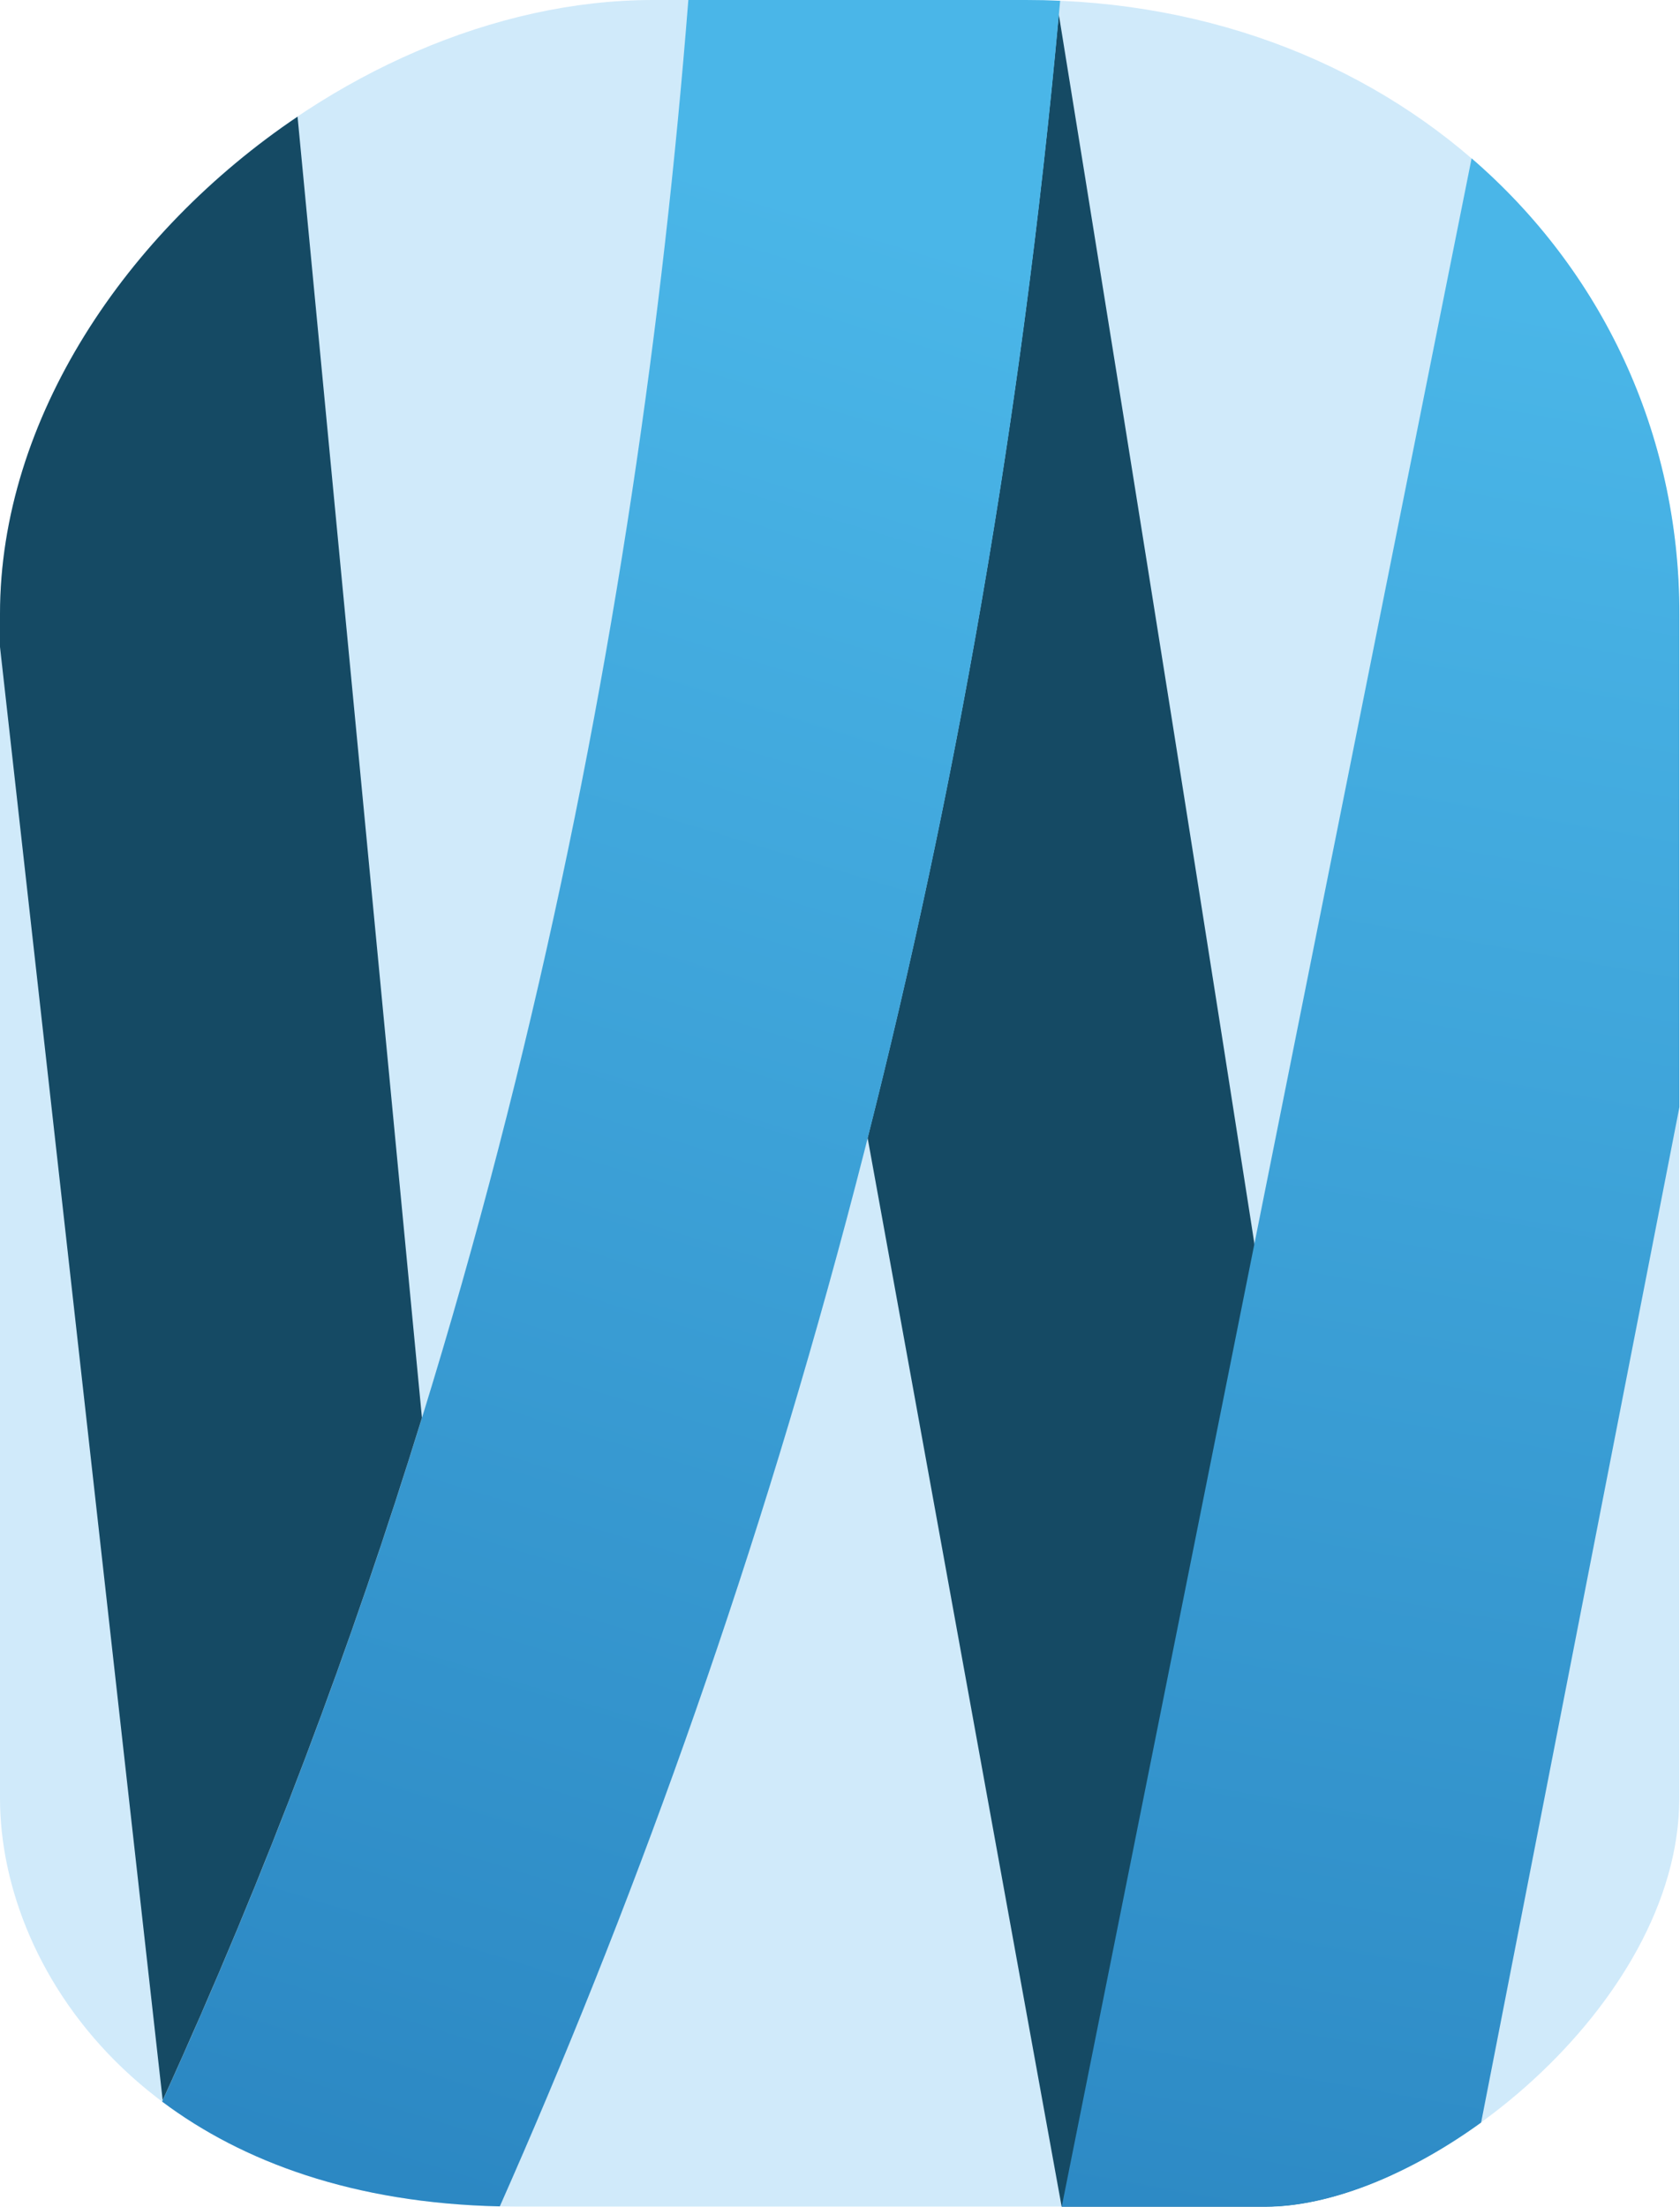 <svg xmlns="http://www.w3.org/2000/svg" viewBox="0 0 447 587" fill-rule="evenodd" stroke-linejoin="round" stroke-miterlimit="2"><g fill-rule="nonzero"><path d="M446.809 478.292c0 54.963-66.967 108.592-110.142 108.592H137.775C41.421 586.884 0 525.28 0 478.292V163.329C0 78.8 89.1 0 173.746 0h99.317c100.413 0 173.746 72.55 173.746 163.329v314.963z" fill="#d0eafa"/><path d="M281.713 3.796c-9.908 108.238-27.792 207.858-50.867 298.846l51.625 284.242h54.196c10.267 0 21.883-3.058 33.625-8.421C356.4 466.005 294.621 83.417 281.713 3.796z" fill="#154a64"/></g><g transform="matrix(4.167 0 0 4.167 0 -4.254)"><path d="M67.793 141.873H80.8c4.143 0 9.197-2.06 13.772-5.373l12.662-64.818V40.22c0-11.589-4.98-21.94-13.269-29.091L67.793 141.873z" fill="url(#A)"/><path d="M31.914 141.85c16.435-37.072 30.683-84 35.779-140.78-.714-.032-1.433-.049-2.158-.049H43.952C40.767 41.486 31.618 88.62 10.353 135.164c5.112 3.834 12.226 6.483 21.561 6.686z" fill="url(#B)"/></g><path d="M112.267 377.096L79.171 31.029C33.629 61.696 0 111.417 0 163.329v8.717l43.283 386.559c27.658-60.571 50.392-121.388 68.983-181.508z" fill="#154a64" fill-rule="nonzero"/><defs><linearGradient id="A" x1="102.656" y1="21.162" x2="75.656" y2="173.828" gradientUnits="userSpaceOnUse"><stop offset="0" stop-color="#4ab6e8"/><stop offset="1" stop-color="#267fbc"/></linearGradient><linearGradient id="B" x1="56.744" y1="15.155" x2="11.744" y2="162.154" gradientUnits="userSpaceOnUse"><stop offset="0" stop-color="#4ab6e8"/><stop offset="1" stop-color="#267fbc"/></linearGradient></defs></svg>